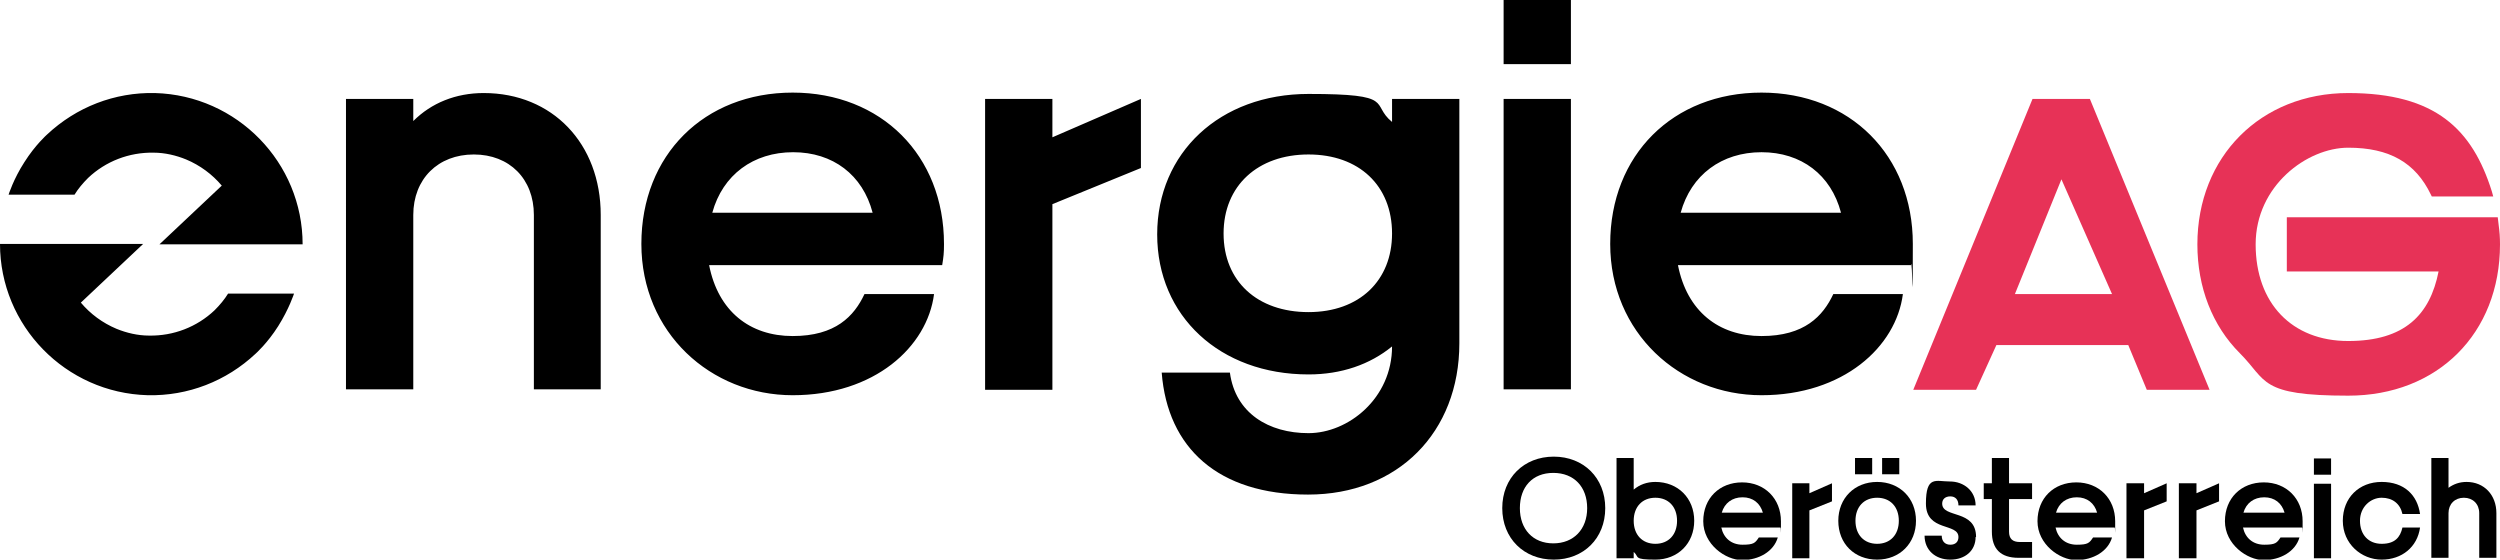 <?xml version="1.0" encoding="UTF-8"?>
<svg id="Energie_AG_Logo" data-name="Energie AG Logo" xmlns="http://www.w3.org/2000/svg" version="1.1" viewBox="0 0 553.5 123.9">
  <defs>
    <style>
      .cls-1 {
        fill: #000;
      }

      .cls-1, .cls-2 {
        stroke-width: 0px;
      }

      .cls-2 {
        fill: #e73257;
      }
    </style>
  </defs>
  <path id="AG" class="cls-2" d="M450,21.9l-26.4,64.4h13.9l4.5-9.9h29.2l4.1,9.9h13.9l-26.5-64.4h-12.6ZM446.1,65.1l10.3-25.4,11.2,25.4h-21.5ZM553.5,54.1c0,19.7-13.8,33.5-33.6,33.5s-17.9-3.3-24-9.4c-6.1-6.1-9.4-14.6-9.4-24.1,0-19.4,14-33.5,33.4-33.5s27.5,8.1,31.8,21.8l.3,1.1h-13.6c0,0-.2-.4-.2-.4-3.4-7.1-9.2-10.4-18.3-10.4s-20.5,8.4-20.5,21.4,8,21.4,20.5,21.4,18.1-5.8,20-15.4h-33.6v-12h46.7l.2,1.7c.2,1.5.3,2.7.3,4.4Z"/>
  <path id="energie" class="cls-1" d="M133,47.6v38.6h-14.8v-38.6c0-8-5.4-13.4-13.3-13.4s-13.4,5.4-13.4,13.4v38.6h-14.9V21.9h14.9v4.9c4-4,9.4-6.2,15.6-6.2,15.2,0,25.9,11.2,25.9,27ZM233,21.9h-14.9v64.4h14.9v-41.1l19.6-8v-15.3l-19.6,8.5v-8.5ZM308.2,21.9h14.9v54.1c0,19.7-13.6,33.5-33.5,33.5s-31.1-10.3-32.4-27h15.1c1.2,9,8.6,13.4,17.4,13.4s18.5-7.7,18.5-19.2c-4.9,4-11.2,6.2-18.5,6.2-19.6,0-33.5-12.9-33.5-31s13.9-31.1,33.5-31.1,13.6,2.2,18.5,6.2v-4.9ZM308.2,51.7c0-10.6-7.3-17.5-18.5-17.5s-18.8,6.9-18.8,17.5,7.5,17.4,18.8,17.4,18.5-7,18.5-17.4ZM332.9,86.2h14.9V21.9h-14.9v64.4ZM347.8,0h-14.9v14.2h14.9V0ZM47.5,68.7c-3.9,3.7-9.1,5.7-14.5,5.6-2.5,0-5-.6-7.2-1.5-3.1-1.3-5.8-3.3-7.9-5.8l13.8-13H0c0,18.1,14.5,33,32.7,33.5,8.9.2,17.4-3.1,23.9-9.2,0,0,2.6-2.3,5-6.1s3.5-7.2,3.5-7.2h-14.6c-.8,1.3-1.8,2.5-3,3.7ZM34.3,20.6c-8.9-.2-17.4,3.1-23.9,9.2,0,0-2.6,2.3-5,6.1-2.4,3.7-3.5,7.2-3.5,7.2h14.6c.8-1.3,1.8-2.5,3-3.7,3.9-3.7,9.1-5.7,14.5-5.6,2.5,0,5,.6,7.2,1.5,3.1,1.3,5.8,3.3,7.9,5.8l-13.8,13h31.7c0-18.1-14.5-33-32.7-33.5ZM209,54.1c0,1.9-.1,2.8-.4,4.6h-51.6c2,10.2,9,15.7,18.5,15.7s13.6-4.4,15.9-9.3h15.4c-1.5,11.7-13.2,22.4-31.3,22.4s-33.5-13.8-33.5-33.5,13.9-33.5,33.5-33.5,33.5,13.9,33.5,33.5ZM193.2,47.1c-2.2-8.4-8.8-13.4-17.6-13.4s-15.6,5-17.9,13.4h35.5ZM423.1,58.7h-51.6c2,10.2,9,15.7,18.5,15.7s13.6-4.4,15.9-9.3h15.4c-1.5,11.7-13.2,22.4-31.3,22.4s-33.5-13.8-33.5-33.5,13.9-33.5,33.5-33.5,33.5,13.9,33.5,33.5-.1,2.8-.4,4.6ZM407.6,47.1c-2.2-8.4-8.8-13.4-17.6-13.4s-15.6,5-17.9,13.4h35.5Z"/>
  <path class="cls-1" d="M351.4,112.5c0-4.7-2.9-7.8-7.5-7.8s-7.4,3.1-7.4,7.8,2.9,7.8,7.4,7.8,7.5-3.1,7.5-7.8M332.6,112.5c0-6.7,4.8-11.4,11.4-11.4s11.4,4.7,11.4,11.4-4.8,11.4-11.4,11.4-11.4-4.7-11.4-11.4"/>
  <path class="cls-1" d="M371.3,115.3c0-3.1-1.9-5.1-4.8-5.1s-4.8,2-4.8,5.1,1.9,5.1,4.8,5.1,4.8-2,4.8-5.1M357.9,101.4h3.8v7c1.3-1.1,2.9-1.7,4.8-1.7,5,0,8.6,3.6,8.6,8.6s-3.6,8.6-8.6,8.6-3.5-.6-4.8-1.7v1.4h-3.8v-22.1Z"/>
  <path class="cls-1" d="M381.2,113.5h9.1c-.6-2.1-2.2-3.4-4.5-3.4s-4,1.3-4.6,3.4M394.2,116.8h-13.1c.5,2.3,2.2,3.8,4.7,3.8s2.8-.4,3.6-1.6h4.2c-.9,3.1-4.2,5-7.9,5s-8.6-3.5-8.6-8.6,3.6-8.6,8.6-8.6,8.6,3.6,8.6,8.6,0,1-.1,1.5"/>
  <polygon class="cls-1" points="400.6 109.2 400.6 107 396.8 107 396.8 123.6 400.6 123.6 400.6 113 405.6 111 405.6 107 400.6 109.2"/>
  <path class="cls-1" d="M416.7,101.4h3.8v3.6h-3.8v-3.6ZM420.4,115.3c0-3.1-1.9-5.1-4.8-5.1s-4.8,2-4.8,5.1,1.9,5.1,4.8,5.1,4.8-2,4.8-5.1M410.7,101.4h3.8v3.6h-3.8v-3.6ZM407,115.3c0-5,3.6-8.6,8.6-8.6s8.6,3.6,8.6,8.6-3.6,8.6-8.6,8.6-8.6-3.5-8.6-8.6"/>
  <path class="cls-1" d="M437.4,118.9c0,3-2.3,5-5.6,5s-5.7-2.1-5.7-5.3h3.8c0,1.3.8,2,1.9,2s1.8-.6,1.8-1.7c0-3.2-7.2-1.1-7.2-7.4s2.2-4.9,5.3-4.9,5.7,2.1,5.7,5.3h-3.8c0-1.3-.7-2-1.8-2s-1.8.6-1.8,1.6c0,3.3,7.5,1.2,7.5,7.4"/>
  <path class="cls-1" d="M449.9,110.5h-5.1v7.2c0,1.6.8,2.3,2.4,2.3h2.7v3.5h-3c-4,0-5.9-2-5.9-5.8v-7.2h-1.8v-3.5h1.8v-5.6h3.8v5.6h5.1v3.5Z"/>
  <path class="cls-1" d="M455.2,113.5h9.1c-.6-2.1-2.2-3.4-4.5-3.4s-4,1.3-4.6,3.4M468.2,116.8h-13.1c.5,2.3,2.2,3.8,4.7,3.8s2.8-.4,3.6-1.6h4.2c-.9,3.1-4.2,5-7.9,5s-8.6-3.5-8.6-8.6,3.6-8.6,8.6-8.6,8.6,3.6,8.6,8.6,0,1-.1,1.5"/>
  <polygon class="cls-1" points="474.7 109.2 474.7 107 470.8 107 470.8 123.6 474.7 123.6 474.7 113 479.7 111 479.7 107 474.7 109.2"/>
  <polygon class="cls-1" points="486.3 109.2 486.3 107 482.4 107 482.4 123.6 486.3 123.6 486.3 113 491.3 111 491.3 107 486.3 109.2"/>
  <path class="cls-1" d="M496.7,113.5h9.1c-.6-2.1-2.2-3.4-4.5-3.4s-4,1.3-4.6,3.4M509.7,116.8h-13.1c.5,2.3,2.2,3.8,4.7,3.8s2.8-.4,3.6-1.6h4.2c-.9,3.1-4.2,5-7.9,5s-8.6-3.5-8.6-8.6,3.6-8.6,8.6-8.6,8.6,3.6,8.6,8.6,0,1-.1,1.5"/>
  <path class="cls-1" d="M512.3,123.6h3.8v-16.5h-3.8v16.5ZM512.3,105.1h3.8v-3.6h-3.8v3.6Z"/>
  <path class="cls-1" d="M531.9,113.8c-.5-2.3-2.2-3.6-4.6-3.6s-4.8,2-4.8,5.1,1.9,5.1,4.8,5.1,4.1-1.4,4.6-3.6h3.9c-.6,4.3-4,7.1-8.5,7.1s-8.6-3.5-8.6-8.6,3.6-8.6,8.6-8.6,7.9,2.9,8.5,7.1h-3.9Z"/>
  <path class="cls-1" d="M538.3,101.4h3.8v6.6c1.1-.8,2.4-1.3,4-1.3,3.9,0,6.6,2.9,6.6,6.9v9.9h-3.8v-9.9c0-2-1.4-3.4-3.4-3.4s-3.4,1.4-3.4,3.4v9.9h-3.8v-22.1Z"/>
</svg>